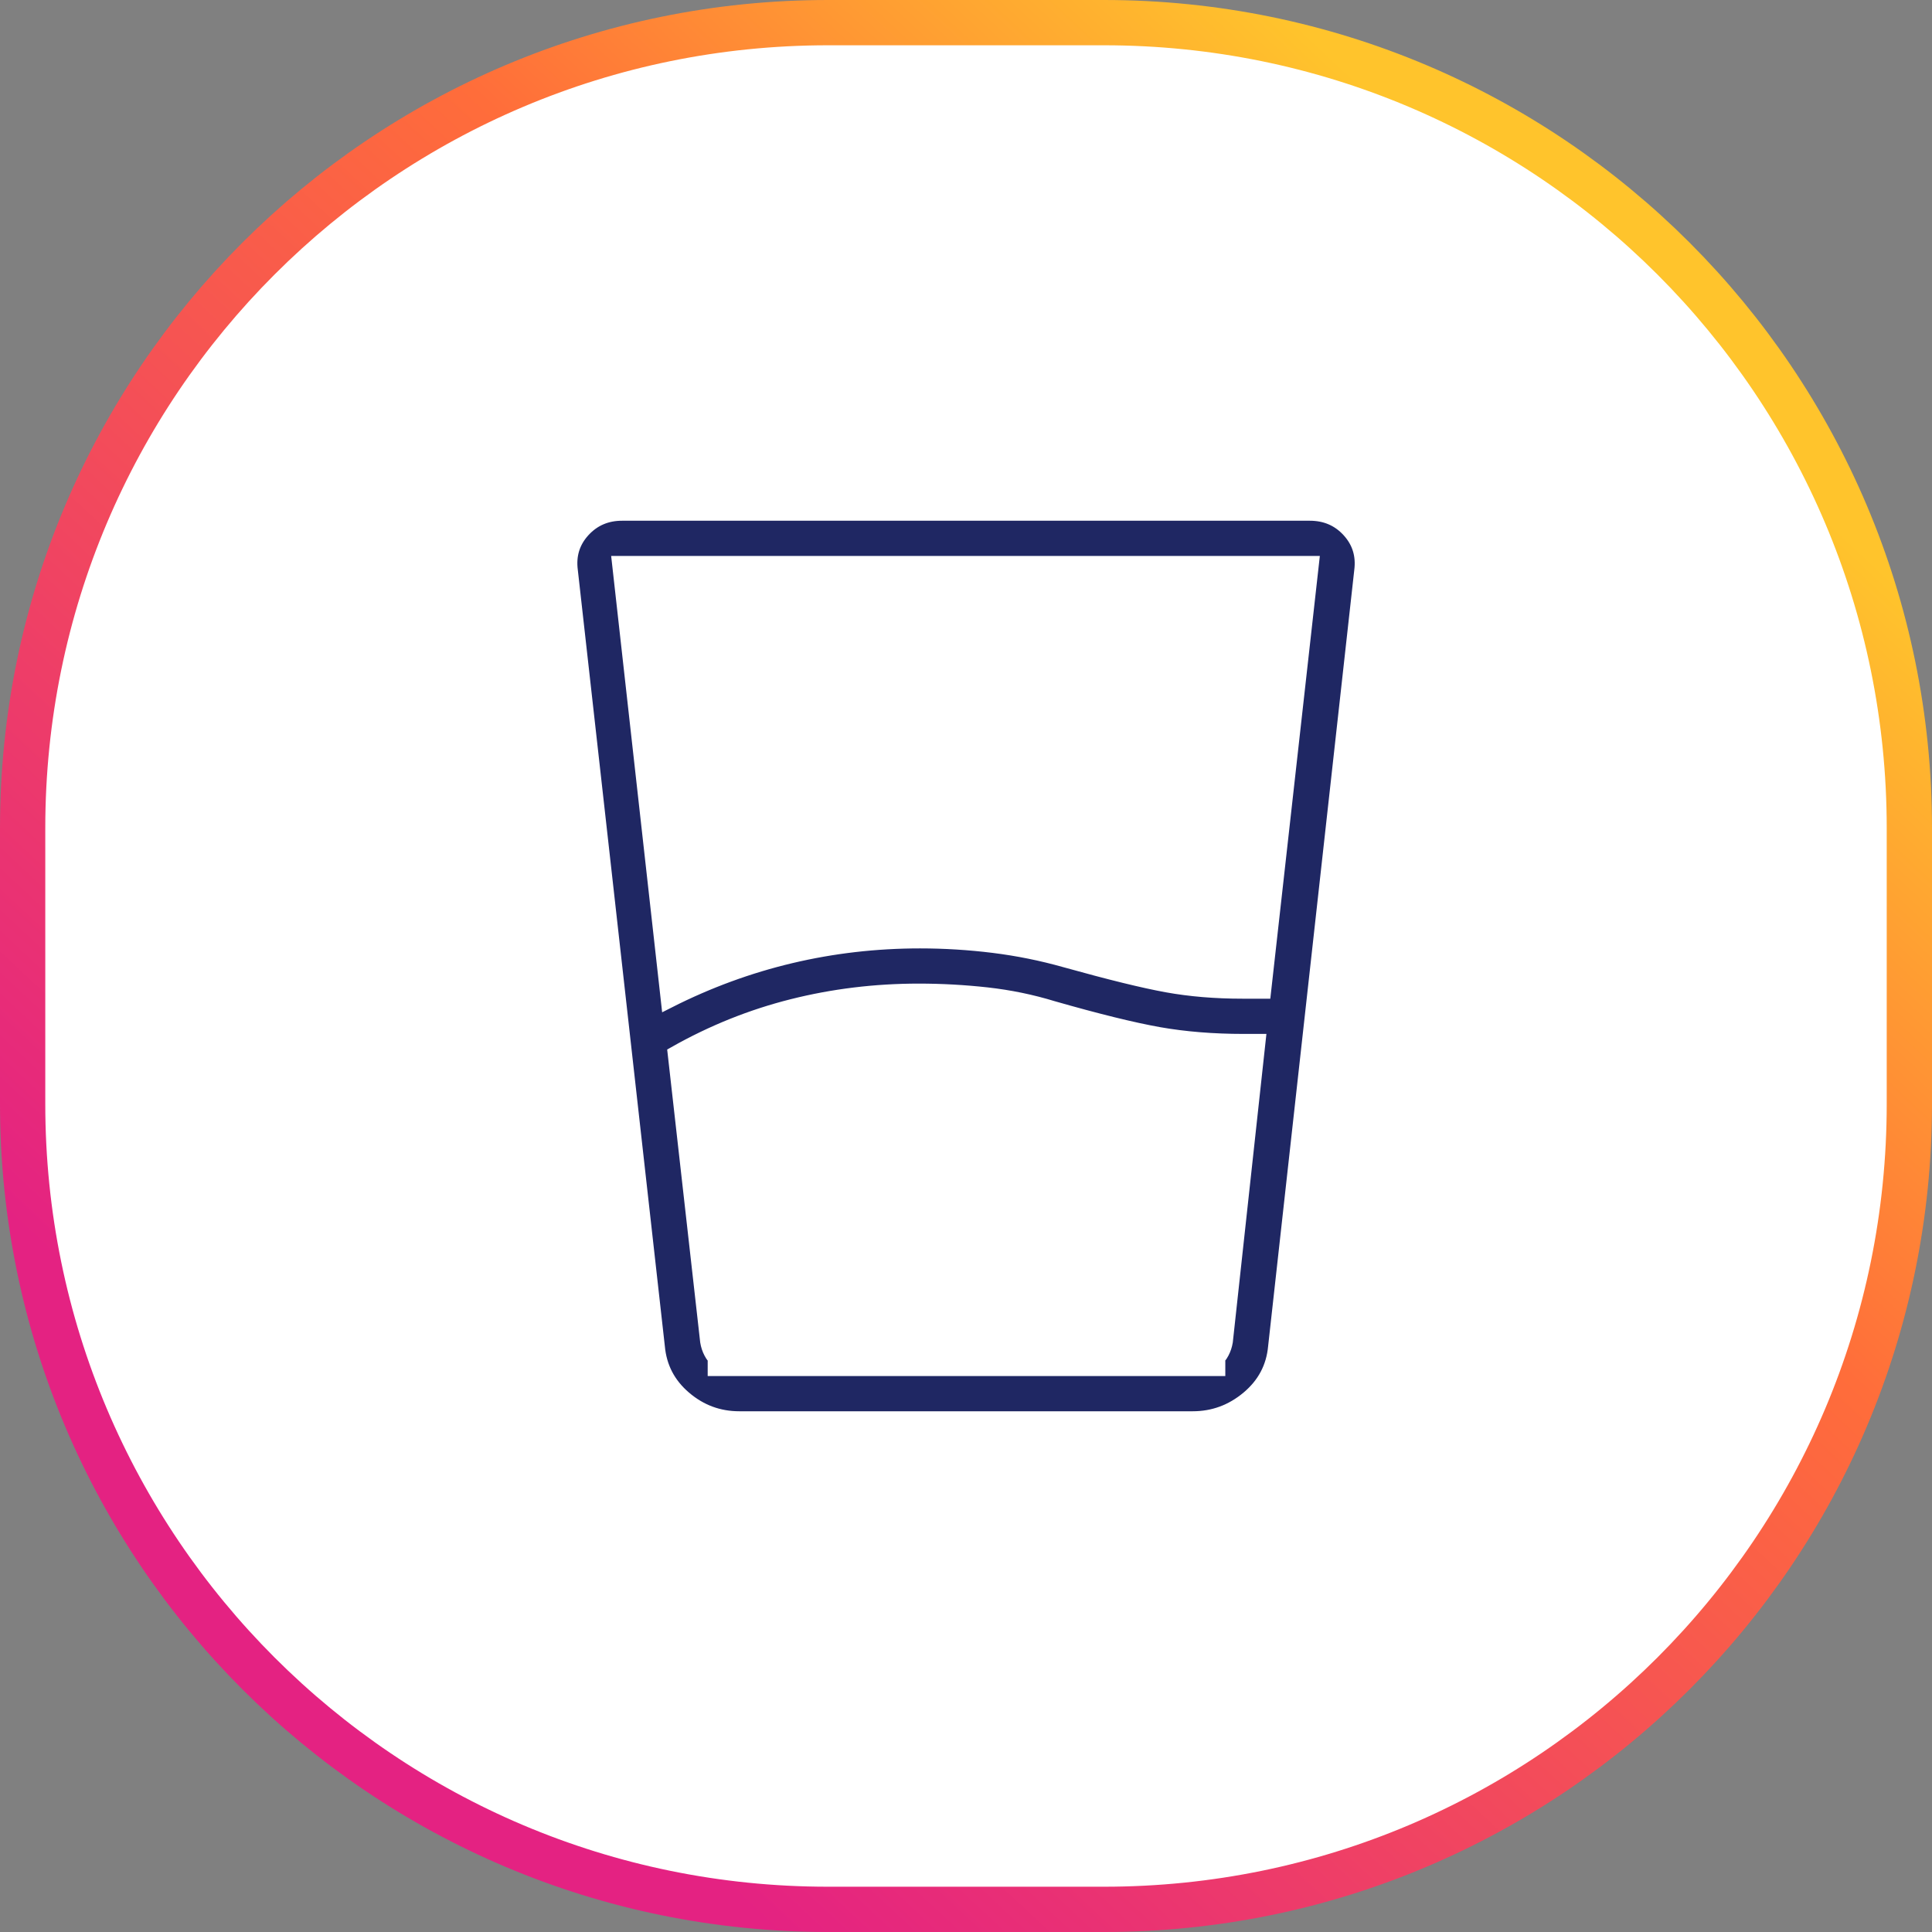 <?xml version="1.0" encoding="UTF-8"?>
<svg xmlns="http://www.w3.org/2000/svg" width="64" height="64" viewBox="0 0 64 64" fill="none">
  <rect x="0" y="0" width="64" height="64" fill="#808080" stroke="none"/>
  <path d="M27.429 0.75H36.571C51.306 0.75 63.25 12.694 63.25 27.429V36.571C63.25 51.305 51.306 63.25 36.571 63.25H27.429C12.694 63.25 0.75 51.305 0.75 36.571V27.429C0.75 12.694 12.694 0.75 27.429 0.75Z" fill="white" stroke="url(#paint0_linear_553_735)" stroke-width="1.5"></path>
  <path d="M22.368 34.903L23.443 44.437C23.485 44.692 23.597 44.906 23.778 45.077C23.96 45.248 24.191 45.333 24.468 45.333H39.565C39.843 45.333 40.072 45.248 40.253 45.077C40.434 44.906 40.547 44.692 40.59 44.437L41.673 34.5H41.202C40.188 34.5 39.249 34.424 38.385 34.272C37.522 34.118 36.35 33.83 34.872 33.407C34.168 33.191 33.443 33.042 32.695 32.958C31.947 32.875 31.194 32.833 30.435 32.833C28.997 32.833 27.603 33.003 26.252 33.343C24.899 33.683 23.605 34.203 22.368 34.903ZM22.143 33.148C23.449 32.487 24.798 31.992 26.19 31.662C27.582 31.332 29.012 31.167 30.478 31.167C31.289 31.167 32.099 31.217 32.908 31.317C33.717 31.417 34.514 31.578 35.298 31.8C36.773 32.211 37.894 32.486 38.662 32.625C39.431 32.764 40.264 32.833 41.162 32.833H41.857L43.442 18.667H20.525L22.143 33.148ZM24.49 47C23.8 47 23.191 46.774 22.662 46.322C22.133 45.87 21.837 45.302 21.775 44.618L18.893 18.913C18.824 18.39 18.962 17.94 19.305 17.563C19.648 17.187 20.084 16.999 20.612 17H43.388C43.918 17 44.354 17.188 44.697 17.565C45.039 17.942 45.177 18.391 45.11 18.913L42.257 44.618C42.194 45.302 41.894 45.87 41.355 46.322C40.816 46.774 40.201 47 39.51 47H24.49Z" fill="#1F2763"></path>
  <path d="M23.443 45.333H40.59M22.368 34.903L23.443 44.437C23.485 44.692 23.597 44.906 23.778 45.077C23.96 45.248 24.191 45.333 24.468 45.333H39.565C39.843 45.333 40.072 45.248 40.253 45.077C40.434 44.906 40.547 44.692 40.59 44.437L41.673 34.5H41.202C40.188 34.5 39.249 34.424 38.385 34.272C37.522 34.118 36.35 33.83 34.872 33.407C34.168 33.191 33.443 33.042 32.695 32.958C31.947 32.875 31.194 32.833 30.435 32.833C28.997 32.833 27.603 33.003 26.252 33.343C24.899 33.683 23.605 34.203 22.368 34.903ZM22.143 33.148C23.449 32.487 24.798 31.992 26.19 31.662C27.582 31.332 29.012 31.167 30.478 31.167C31.289 31.167 32.099 31.217 32.908 31.317C33.717 31.417 34.514 31.578 35.298 31.8C36.773 32.211 37.894 32.486 38.662 32.625C39.431 32.764 40.264 32.833 41.162 32.833H41.857L43.442 18.667H20.525L22.143 33.148ZM24.49 47C23.8 47 23.191 46.774 22.662 46.322C22.133 45.87 21.837 45.302 21.775 44.618L18.893 18.913C18.824 18.39 18.962 17.94 19.305 17.563C19.648 17.187 20.084 16.999 20.612 17H43.388C43.918 17 44.354 17.188 44.697 17.565C45.039 17.942 45.177 18.391 45.11 18.913L42.257 44.618C42.194 45.302 41.894 45.87 41.355 46.322C40.816 46.774 40.201 47 39.51 47H24.49Z" stroke="white" stroke-width="0.5"></path>
  <defs>
    <linearGradient id="paint0_linear_553_735" x1="8" y1="58.987" x2="53.333" y2="10.453" gradientUnits="userSpaceOnUse">
      <stop offset="0.125" stop-color="#E42282"></stop>
      <stop offset="0.695" stop-color="#FF6D3A"></stop>
      <stop offset="1" stop-color="#FFC42C"></stop>
    </linearGradient>
  </defs>
</svg>
